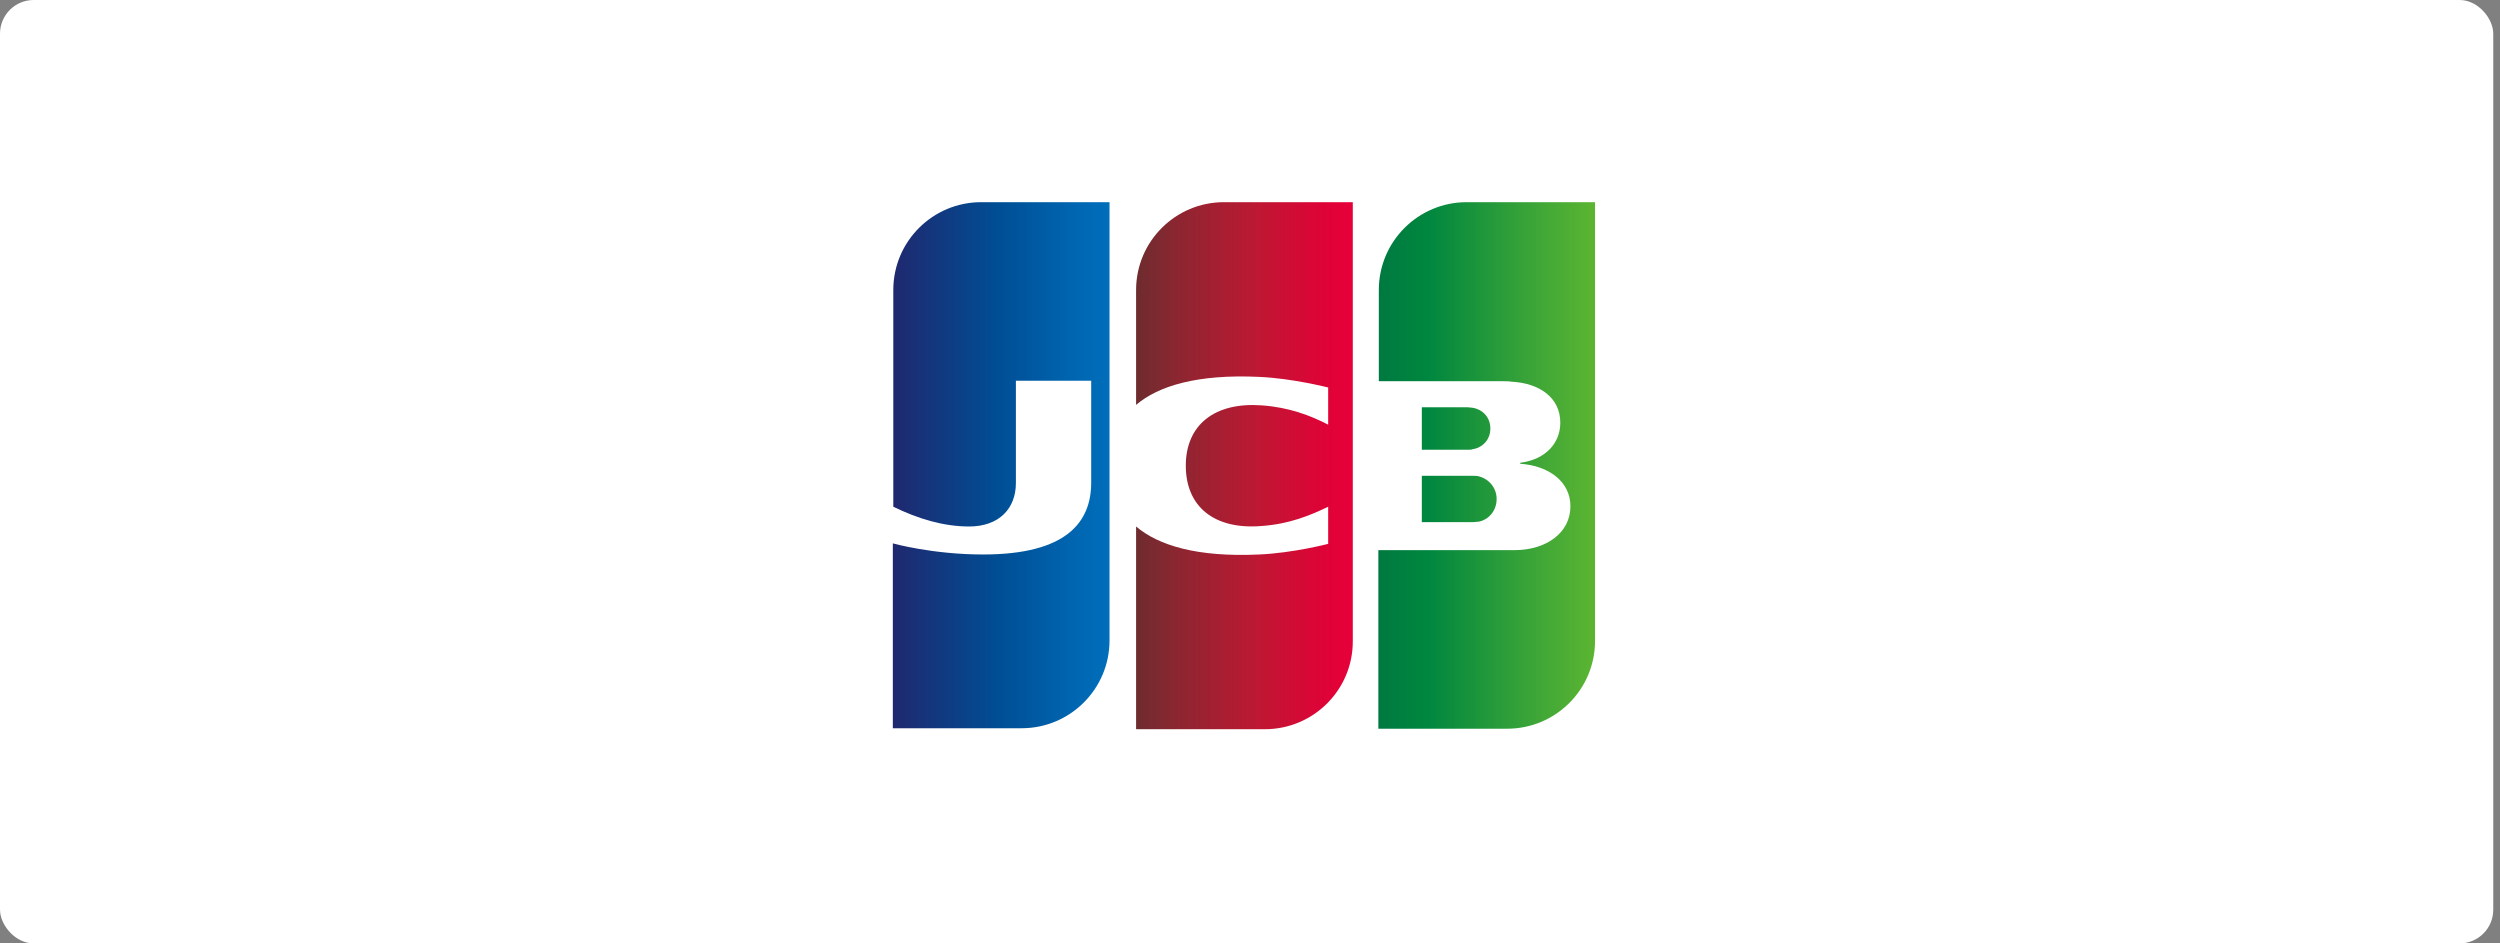 <svg width="159" height="60" viewBox="0 0 159 60" fill="none" xmlns="http://www.w3.org/2000/svg">
<rect x="0" y="0" width="159" height="60" fill="#808080" stroke="none"/>
<g id="card-icon2">
<rect id="&#231;&#159;&#169;&#229;&#189;&#162;&#229;&#164;&#135;&#228;&#187;&#189; 2" width="158.571" height="60" rx="2.143" fill="white"/>
<g id="JCB_logo 2">
<g id="JCB_logo">
<path id="path6338" d="M90.428 33.209H93.651C93.743 33.209 93.958 33.178 94.05 33.178C94.664 33.056 95.186 32.503 95.186 31.736C95.186 30.999 94.664 30.446 94.05 30.293C93.958 30.262 93.774 30.262 93.651 30.262H90.428V33.209Z" fill="url(#paint0_linear_6760_3733)"/>
<path id="path6349" d="M93.28 12.858C90.21 12.858 87.693 15.344 87.693 18.444V24.246H95.582C95.766 24.246 95.981 24.246 96.135 24.276C97.915 24.369 99.235 25.289 99.235 26.886C99.235 28.144 98.345 29.218 96.687 29.433V29.495C98.498 29.617 99.879 30.63 99.879 32.196C99.879 33.884 98.345 34.989 96.319 34.989H87.663V46.346H95.858C98.928 46.346 101.445 43.86 101.445 40.76V12.858L93.28 12.858Z" fill="url(#paint1_linear_6760_3733)"/>
<path id="path6360" d="M94.787 27.253C94.787 26.517 94.265 26.026 93.651 25.933C93.59 25.933 93.436 25.903 93.344 25.903H90.428V28.604H93.344C93.436 28.604 93.621 28.604 93.651 28.573C94.265 28.481 94.787 27.99 94.787 27.253Z" fill="url(#paint2_linear_6760_3733)"/>
<path id="path6371" d="M62.401 12.858C59.331 12.858 56.814 15.344 56.814 18.444V32.227C58.38 32.994 60.007 33.485 61.634 33.485C63.567 33.485 64.611 32.319 64.611 30.723V24.215H69.4V30.692C69.4 33.209 67.834 35.265 62.524 35.265C59.301 35.265 56.784 34.559 56.784 34.559V46.316H64.979C68.049 46.316 70.566 43.83 70.566 40.729V12.858L62.401 12.858Z" fill="url(#paint3_linear_6760_3733)"/>
<path id="path6384" d="M77.842 12.858C74.772 12.858 72.255 15.344 72.255 18.444V25.75C73.667 24.553 76.123 23.785 80.083 23.97C82.201 24.062 84.472 24.645 84.472 24.645V27.008C83.337 26.425 81.986 25.903 80.236 25.78C77.228 25.566 75.417 27.039 75.417 29.617C75.417 32.227 77.228 33.7 80.236 33.454C81.986 33.332 83.337 32.779 84.472 32.227V34.59C84.472 34.59 82.231 35.173 80.083 35.265C76.123 35.45 73.667 34.682 72.255 33.485V46.377H80.451C83.521 46.377 86.038 43.891 86.038 40.791V12.858L77.842 12.858Z" fill="url(#paint4_linear_6760_3733)"/>
</g>
</g>
</g>
<defs>
<linearGradient id="paint0_linear_6760_3733" x1="87.691" y1="36.011" x2="101.485" y2="36.011" gradientUnits="userSpaceOnUse">
<stop stop-color="#007940"/>
<stop offset="0.229" stop-color="#00873F"/>
<stop offset="0.743" stop-color="#40A737"/>
<stop offset="1" stop-color="#5CB531"/>
</linearGradient>
<linearGradient id="paint1_linear_6760_3733" x1="87.688" y1="46.348" x2="101.483" y2="46.348" gradientUnits="userSpaceOnUse">
<stop stop-color="#007940"/>
<stop offset="0.229" stop-color="#00873F"/>
<stop offset="0.743" stop-color="#40A737"/>
<stop offset="1" stop-color="#5CB531"/>
</linearGradient>
<linearGradient id="paint2_linear_6760_3733" x1="87.691" y1="31.524" x2="101.485" y2="31.524" gradientUnits="userSpaceOnUse">
<stop stop-color="#007940"/>
<stop offset="0.229" stop-color="#00873F"/>
<stop offset="0.743" stop-color="#40A737"/>
<stop offset="1" stop-color="#5CB531"/>
</linearGradient>
<linearGradient id="paint3_linear_6760_3733" x1="56.808" y1="46.591" x2="70.815" y2="46.591" gradientUnits="userSpaceOnUse">
<stop stop-color="#1F286F"/>
<stop offset="0.475" stop-color="#004E94"/>
<stop offset="0.826" stop-color="#0066B1"/>
<stop offset="1" stop-color="#006FBC"/>
</linearGradient>
<linearGradient id="paint4_linear_6760_3733" x1="72.176" y1="46.132" x2="85.78" y2="46.132" gradientUnits="userSpaceOnUse">
<stop stop-color="#6C2C2F"/>
<stop offset="0.173" stop-color="#882730"/>
<stop offset="0.573" stop-color="#BE1833"/>
<stop offset="0.859" stop-color="#DC0436"/>
<stop offset="1" stop-color="#E60039"/>
</linearGradient>
</defs>
</svg>
